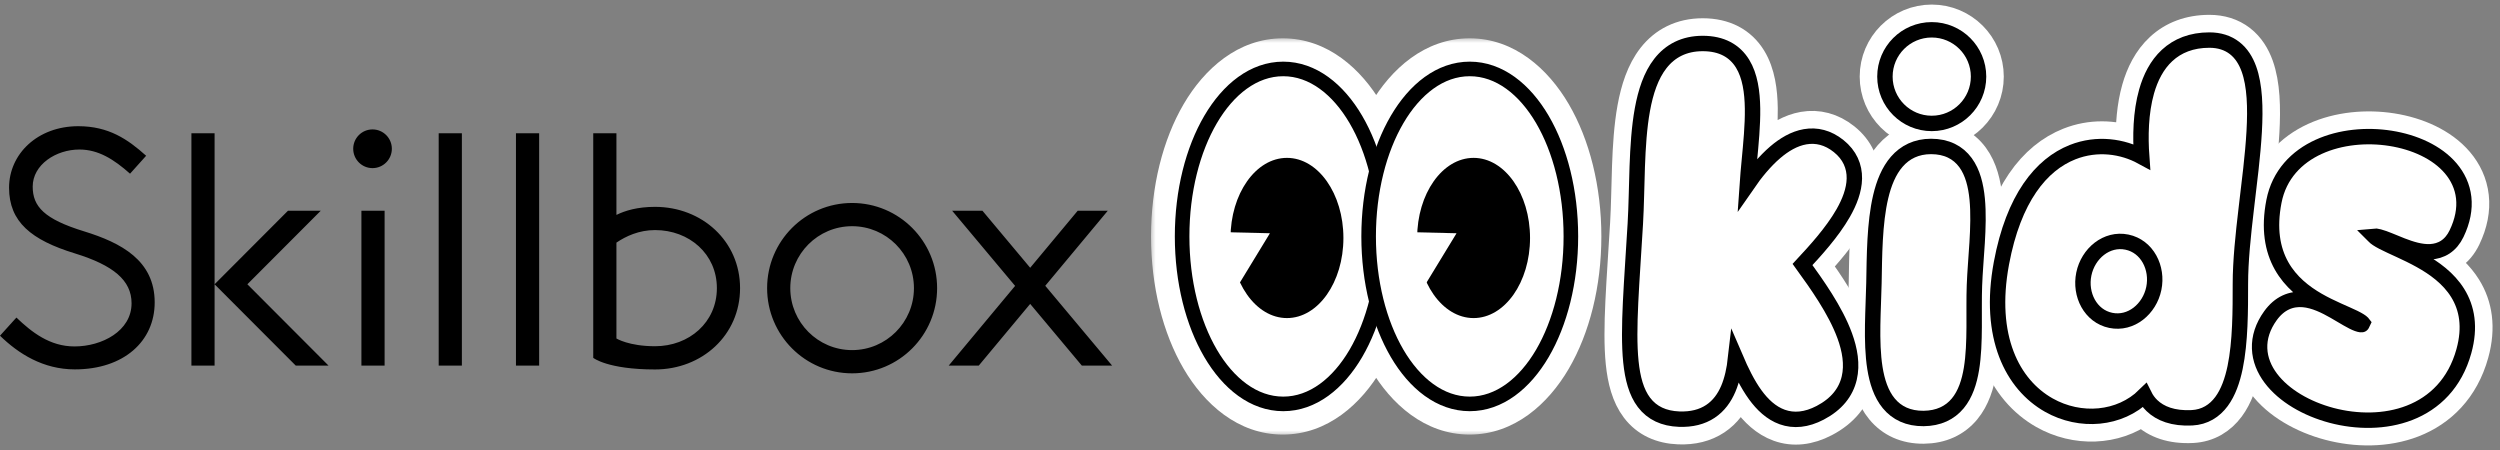 <?xml version="1.0" encoding="UTF-8"?> <svg xmlns="http://www.w3.org/2000/svg" width="200" height="36" viewBox="0 0 200 36" fill="none"><rect x="0" y="0" width="200" height="36" fill="#808080" stroke="none"/><path fill-rule="evenodd" clip-rule="evenodd" d="M88.968 29.247H86.546L82.414 24.312L78.302 29.247H75.897L81.208 22.871L76.171 16.857H78.593L82.415 21.422L86.218 16.857H88.624L83.621 22.863L88.968 29.247ZM52.405 29.557C48.602 29.557 47.459 28.628 47.459 28.628V10.662H49.314V17.193C50 16.854 50.989 16.548 52.405 16.548C56.161 16.548 59.205 19.288 59.205 23.052C59.205 26.816 56.161 29.557 52.405 29.557ZM52.405 18.406C51.118 18.406 50.062 18.9 49.314 19.41V27.079C49.314 27.079 50.309 27.698 52.405 27.698C55.136 27.698 57.35 25.789 57.35 23.052C57.35 20.315 55.136 18.406 52.405 18.406ZM41.277 10.662H43.132V29.247H41.277V10.662ZM36.95 10.662V29.247H35.095V10.662H36.95ZM29.802 13.45C28.948 13.45 28.257 12.756 28.257 11.901C28.257 11.046 28.948 10.353 29.802 10.353C30.655 10.353 31.348 11.046 31.348 11.901C31.348 12.756 30.655 13.45 29.802 13.45ZM23.659 29.247L17.167 22.742L23.04 16.857H25.663L19.79 22.742L26.281 29.247H23.659ZM15.313 29.247V10.662H17.167V22.742V29.247H15.313ZM12.375 24.192C12.375 27.297 9.906 29.551 5.985 29.551C3.448 29.551 1.474 28.294 0 26.857L1.312 25.405C2.538 26.576 3.982 27.715 5.959 27.715C8.157 27.715 10.525 26.481 10.525 24.263C10.525 22.423 9.064 21.222 5.997 20.274C2.5 19.201 0.725 17.749 0.725 15.019C0.725 12.315 3.008 10.096 6.261 10.096C8.691 10.096 10.213 11.134 11.691 12.461L10.403 13.895C9.105 12.743 7.868 11.962 6.351 11.962C4.47 11.962 2.616 13.178 2.616 14.928C2.616 16.515 3.525 17.525 6.735 18.51C9.675 19.418 12.375 20.825 12.375 24.192ZM30.768 29.247H28.913V16.857H30.768V29.247ZM68.169 29.867C64.413 29.867 61.369 26.816 61.369 23.052C61.369 19.288 64.413 16.238 68.169 16.238C71.925 16.238 74.969 19.288 74.969 23.052C74.969 26.816 71.925 29.867 68.169 29.867ZM68.169 18.096C65.438 18.096 63.223 20.315 63.223 23.052C63.223 25.789 65.438 28.008 68.169 28.008C70.9 28.008 73.115 25.789 73.115 23.052C73.115 20.315 70.9 18.096 68.169 18.096Z" fill="black"></path><mask id="path-2-outside-1_727_13268" maskUnits="userSpaceOnUse" x="91.951" y="2.934" width="37" height="32" fill="black"><rect fill="white" x="91.951" y="2.934" width="37" height="32"></rect><path d="M117.568 4.934C120.226 4.934 122.419 6.765 123.883 9.264C125.363 11.791 126.241 15.207 126.241 18.916C126.241 22.625 125.363 26.04 123.883 28.567C122.419 31.067 120.226 32.897 117.568 32.897C114.911 32.897 112.719 31.066 111.255 28.567C110.812 27.81 110.424 26.974 110.096 26.074C109.768 26.974 109.381 27.81 108.938 28.567C107.473 31.067 105.28 32.897 102.623 32.897C99.966 32.897 97.773 31.066 96.31 28.567C94.829 26.04 93.951 22.625 93.951 18.916C93.951 15.207 94.829 11.791 96.31 9.264C97.773 6.765 99.966 4.934 102.623 4.934C105.28 4.934 107.473 6.765 108.938 9.264C109.38 10.021 109.768 10.857 110.096 11.757C110.423 10.857 110.812 10.021 111.255 9.264C112.719 6.765 114.911 4.934 117.568 4.934ZM101.294 6.3C101.171 6.338 101.049 6.381 100.928 6.428H100.929C101.05 6.381 101.172 6.338 101.295 6.3H101.294ZM116.239 6.3C116.116 6.338 115.994 6.381 115.873 6.428H115.874C115.995 6.381 116.117 6.338 116.24 6.3H116.239Z"></path></mask><path d="M117.568 4.934C120.226 4.934 122.419 6.765 123.883 9.264C125.363 11.791 126.241 15.207 126.241 18.916C126.241 22.625 125.363 26.04 123.883 28.567C122.419 31.067 120.226 32.897 117.568 32.897C114.911 32.897 112.719 31.066 111.255 28.567C110.812 27.81 110.424 26.974 110.096 26.074C109.768 26.974 109.381 27.81 108.938 28.567C107.473 31.067 105.28 32.897 102.623 32.897C99.966 32.897 97.773 31.066 96.31 28.567C94.829 26.04 93.951 22.625 93.951 18.916C93.951 15.207 94.829 11.791 96.31 9.264C97.773 6.765 99.966 4.934 102.623 4.934C105.28 4.934 107.473 6.765 108.938 9.264C109.38 10.021 109.768 10.857 110.096 11.757C110.423 10.857 110.812 10.021 111.255 9.264C112.719 6.765 114.911 4.934 117.568 4.934ZM101.294 6.3C101.171 6.338 101.049 6.381 100.928 6.428H100.929C101.05 6.381 101.172 6.338 101.295 6.3H101.294ZM116.239 6.3C116.116 6.338 115.994 6.381 115.873 6.428H115.874C115.995 6.381 116.117 6.338 116.24 6.3H116.239Z" fill="white"></path><path d="M117.568 4.934L117.568 3.066L117.568 3.066L117.568 4.934ZM123.883 9.264L125.495 8.32L125.495 8.32L123.883 9.264ZM126.241 18.916L128.109 18.916L128.109 18.916L126.241 18.916ZM123.883 28.567L125.495 29.511L125.495 29.511L123.883 28.567ZM117.568 32.897L117.568 34.765H117.568V32.897ZM111.255 28.567L109.643 29.511L109.643 29.511L111.255 28.567ZM110.096 26.074L111.851 25.434L110.096 20.616L108.34 25.434L110.096 26.074ZM108.938 28.567L110.549 29.511L110.55 29.511L108.938 28.567ZM102.623 32.897L102.623 34.765H102.623V32.897ZM96.31 28.567L94.698 29.511L94.698 29.511L96.31 28.567ZM93.951 18.916L92.083 18.916V18.916H93.951ZM96.31 9.264L94.698 8.32L94.698 8.32L96.31 9.264ZM102.623 4.934L102.623 3.066L102.623 3.066L102.623 4.934ZM108.938 9.264L110.549 8.32L110.549 8.32L108.938 9.264ZM110.096 11.757L108.34 12.396L110.096 17.213L111.851 12.396L110.096 11.757ZM111.255 9.264L109.643 8.32L109.643 8.32L111.255 9.264ZM101.294 6.3V4.432H101.015L100.749 4.514L101.294 6.3ZM100.928 6.428L100.243 4.69L100.928 8.296V6.428ZM100.929 6.428V8.296H101.283L101.614 8.166L100.929 6.428ZM101.295 6.3L101.84 8.087L101.295 4.432V6.3ZM116.239 6.3V4.432H115.961L115.694 4.514L116.239 6.3ZM115.873 6.428L115.188 4.69L115.873 8.296V6.428ZM115.874 6.428V8.296H116.229L116.559 8.166L115.874 6.428ZM116.24 6.3L116.785 8.087L116.24 4.432V6.3ZM117.568 4.934V6.802C119.286 6.802 120.974 7.994 122.271 10.209L123.883 9.264L125.495 8.32C123.864 5.536 121.165 3.066 117.568 3.066V4.934ZM123.883 9.264L122.271 10.208C123.556 12.402 124.373 15.479 124.373 18.916L126.241 18.916L128.109 18.916C128.109 14.934 127.17 11.181 125.495 8.32L123.883 9.264ZM126.241 18.916H124.373C124.373 22.352 123.556 25.429 122.271 27.623L123.883 28.567L125.495 29.511C127.17 26.65 128.109 22.897 128.109 18.916H126.241ZM123.883 28.567L122.271 27.623C120.974 29.837 119.286 31.029 117.568 31.029V32.897V34.765C121.165 34.765 123.864 32.296 125.495 29.511L123.883 28.567ZM117.568 32.897L117.569 31.029C115.851 31.029 114.164 29.837 112.867 27.623L111.255 28.567L109.643 29.511C111.274 32.296 113.972 34.765 117.568 34.765L117.568 32.897ZM111.255 28.567L112.867 27.623C112.486 26.973 112.144 26.24 111.851 25.434L110.096 26.074L108.34 26.713C108.703 27.708 109.137 28.648 109.643 29.511L111.255 28.567ZM110.096 26.074L108.34 25.434C108.047 26.241 107.706 26.974 107.325 27.623L108.938 28.567L110.55 29.511C111.056 28.647 111.489 27.706 111.851 26.713L110.096 26.074ZM108.938 28.567L107.326 27.623C106.029 29.837 104.341 31.029 102.623 31.029V32.897V34.765C106.22 34.765 108.918 32.296 110.549 29.511L108.938 28.567ZM102.623 32.897L102.623 31.029C100.906 31.029 99.219 29.837 97.921 27.623L96.31 28.567L94.698 29.511C96.329 32.296 99.026 34.765 102.623 34.765L102.623 32.897ZM96.31 28.567L97.922 27.623C96.637 25.429 95.819 22.352 95.819 18.916H93.951H92.083C92.083 22.897 93.022 26.65 94.698 29.511L96.31 28.567ZM93.951 18.916L95.819 18.916C95.819 15.479 96.637 12.402 97.921 10.208L96.31 9.264L94.698 8.32C93.022 11.181 92.083 14.934 92.083 18.916L93.951 18.916ZM96.31 9.264L97.921 10.209C99.219 7.994 100.906 6.802 102.623 6.802L102.623 4.934L102.623 3.066C99.026 3.066 96.328 5.536 94.698 8.32L96.31 9.264ZM102.623 4.934V6.802C104.341 6.802 106.029 7.994 107.326 10.209L108.938 9.264L110.549 8.32C108.918 5.536 106.22 3.066 102.623 3.066V4.934ZM108.938 9.264L107.326 10.208C107.706 10.857 108.047 11.59 108.34 12.396L110.096 11.757L111.851 11.117C111.489 10.124 111.055 9.184 110.549 8.32L108.938 9.264ZM110.096 11.757L111.851 12.396C112.144 11.591 112.486 10.859 112.867 10.208L111.255 9.264L109.643 8.32C109.138 9.183 108.703 10.122 108.34 11.117L110.096 11.757ZM111.255 9.264L112.867 10.209C114.164 7.994 115.851 6.802 117.569 6.802L117.568 4.934L117.568 3.066C113.972 3.066 111.274 5.536 109.643 8.32L111.255 9.264ZM101.294 6.3L100.749 4.514C100.578 4.566 100.409 4.625 100.243 4.69L100.928 6.428L101.613 8.166C101.688 8.136 101.764 8.11 101.839 8.087L101.294 6.3ZM100.928 6.428V8.296H100.929V6.428V4.56H100.928V6.428ZM100.929 6.428L101.614 8.166C101.69 8.136 101.765 8.11 101.84 8.087L101.295 6.3L100.75 4.514C100.578 4.566 100.41 4.625 100.244 4.69L100.929 6.428ZM101.295 6.3V4.432H101.294V6.3V8.169H101.295V6.3ZM116.239 6.3L115.694 4.514C115.523 4.566 115.354 4.625 115.188 4.69L115.873 6.428L116.558 8.166C116.634 8.136 116.709 8.11 116.784 8.087L116.239 6.3ZM115.873 6.428V8.296H115.874V6.428V4.56H115.873V6.428ZM115.874 6.428L116.559 8.166C116.635 8.136 116.711 8.11 116.785 8.087L116.24 6.3L115.695 4.514C115.524 4.566 115.355 4.625 115.189 4.69L115.874 6.428ZM116.24 6.3V4.432H116.239V6.3V8.169H116.24V6.3Z" fill="white" mask="url(#path-2-outside-1_727_13268)"></path><path d="M102.658 5.515C105.023 5.515 107.059 7.147 108.47 9.557C109.889 11.98 110.748 15.289 110.748 18.913C110.748 22.537 109.889 25.846 108.47 28.27C107.059 30.679 105.023 32.312 102.658 32.312C100.293 32.311 98.259 30.679 96.848 28.27C95.428 25.846 94.569 22.537 94.569 18.913C94.569 15.289 95.428 11.98 96.848 9.557C98.259 7.147 100.293 5.515 102.658 5.515Z" fill="white" stroke="black" stroke-width="1.166"></path><ellipse cx="102.957" cy="19.038" rx="4.516" ry="6.408" fill="black"></ellipse><path d="M101.594 18.66L98.971 22.966L96.555 18.541L101.594 18.66Z" fill="white"></path><path d="M117.58 5.515C119.945 5.515 121.98 7.147 123.392 9.557C124.811 11.98 125.67 15.289 125.67 18.913C125.67 22.537 124.811 25.846 123.392 28.27C121.98 30.679 119.945 32.312 117.58 32.312C115.215 32.311 113.181 30.679 111.77 28.27C110.35 25.846 109.491 22.537 109.491 18.913C109.491 15.289 110.35 11.98 111.77 9.557C113.181 7.147 115.215 5.515 117.58 5.515Z" fill="white" stroke="black" stroke-width="1.166"></path><ellipse cx="117.887" cy="19.038" rx="4.516" ry="6.408" fill="black"></ellipse><path d="M116.524 18.66L113.901 22.966L111.484 18.541L116.524 18.66Z" fill="white"></path><path d="M176.749 2.505C177.673 2.505 178.509 2.754 179.198 3.289C179.873 3.813 180.301 4.529 180.573 5.283C181.1 6.745 181.143 8.643 181.036 10.559C180.927 12.508 180.643 14.693 180.396 16.783C180.146 18.906 179.933 20.941 179.933 22.706C179.933 24.773 179.939 27.404 179.494 29.542C179.271 30.612 178.912 31.689 178.285 32.535C177.621 33.432 176.658 34.059 175.388 34.123C173.731 34.206 172.5 33.751 171.672 32.955C171.579 32.866 171.493 32.773 171.414 32.68C169.202 34.342 166.064 34.437 163.556 33.016C160.328 31.187 158.286 27.046 159.425 20.928C160.42 15.582 162.74 12.632 165.548 11.52C167.292 10.829 169.077 10.914 170.58 11.439C170.551 10.056 170.655 8.517 171.054 7.117C171.385 5.956 171.947 4.795 172.896 3.918C173.872 3.015 175.161 2.505 176.749 2.505Z" stroke="white" stroke-width="2.635"></path><path d="M154.484 11.015C155.924 11.015 157.055 11.573 157.806 12.594C158.494 13.531 158.765 14.727 158.874 15.858C158.985 17.012 158.942 18.276 158.87 19.469C158.795 20.712 158.693 21.82 158.655 22.866C158.618 23.902 158.641 24.989 158.634 26.179C158.626 27.326 158.589 28.533 158.407 29.63C158.229 30.711 157.888 31.837 157.164 32.712C156.387 33.651 155.281 34.167 153.893 34.18C152.477 34.194 151.348 33.67 150.559 32.711C149.824 31.82 149.477 30.665 149.301 29.552C148.954 27.366 149.177 24.583 149.215 22.627C149.255 20.54 149.251 17.784 149.775 15.571C150.04 14.456 150.468 13.334 151.218 12.473C152.013 11.56 153.109 11.015 154.484 11.015Z" stroke="white" stroke-width="2.635"></path><path d="M136.218 2.778C137.943 2.778 139.232 3.468 140.007 4.733C140.705 5.871 140.885 7.319 140.904 8.672C140.922 9.902 140.802 11.24 140.684 12.499C140.966 12.196 141.26 11.909 141.566 11.648C142.322 11.002 143.243 10.431 144.29 10.249C145.4 10.057 146.517 10.33 147.525 11.136C148.6 11.996 149.071 13.114 149.05 14.3C149.03 15.403 148.589 16.473 148.067 17.389C147.253 18.818 146.039 20.201 145.106 21.216C146.173 22.701 147.527 24.675 148.237 26.62C148.669 27.802 148.925 29.129 148.62 30.414C148.3 31.768 147.406 32.877 145.941 33.643C144.699 34.293 143.477 34.427 142.343 34.021C141.265 33.635 140.457 32.828 139.849 31.991C139.587 31.63 139.344 31.234 139.116 30.822C139.053 31.014 138.984 31.201 138.906 31.383C138.559 32.195 138.029 32.958 137.22 33.495C136.403 34.038 135.418 34.275 134.3 34.232C132.912 34.178 131.761 33.67 130.964 32.621C130.227 31.652 129.913 30.372 129.774 29.014C129.499 26.323 129.859 22.441 130.127 17.852C130.21 16.44 130.22 14.932 130.278 13.313C130.335 11.737 130.435 10.107 130.703 8.636C130.968 7.184 131.42 5.741 132.28 4.642C133.196 3.472 134.508 2.778 136.218 2.778Z" stroke="white" stroke-width="2.635"></path><circle cx="154.539" cy="6.129" r="4.446" stroke="white" stroke-width="2.635"></circle><path d="M170.294 18.682C172.384 19.114 173.391 21.287 172.992 23.219C172.593 25.151 170.807 26.747 168.718 26.316C166.628 25.884 165.621 23.711 166.02 21.779C166.419 19.847 168.205 18.251 170.294 18.682Z" stroke="white" stroke-width="2.635"></path><path d="M185.205 11.108C187.091 10.249 189.331 10.055 191.352 10.373C193.354 10.689 195.346 11.545 196.595 13.016C197.233 13.768 197.675 14.682 197.792 15.735C197.909 16.784 197.693 17.884 197.156 18.997C196.886 19.558 196.51 20.023 196.016 20.349C195.66 20.584 195.283 20.719 194.912 20.788C195.768 21.364 196.609 22.1 197.212 23.072C198.076 24.464 198.363 26.191 197.788 28.274C197.014 31.08 195.205 32.825 193.021 33.677C190.888 34.508 188.467 34.469 186.355 33.91C184.261 33.357 182.273 32.238 181.105 30.682C180.511 29.889 180.106 28.949 180.068 27.906C180.03 26.852 180.371 25.813 181.067 24.847C181.482 24.272 181.98 23.833 182.567 23.56C182.802 23.451 183.038 23.375 183.273 23.325C182.763 22.848 182.291 22.284 181.912 21.609C181.086 20.137 180.778 18.289 181.227 15.98C181.694 13.574 183.288 11.981 185.205 11.108Z" stroke="white" stroke-width="2.635"></path><path d="M176.749 3.206C177.543 3.206 178.22 3.418 178.768 3.843C179.308 4.263 179.671 4.851 179.913 5.522C180.388 6.839 180.443 8.614 180.336 10.52C180.228 12.441 179.948 14.597 179.7 16.701C179.45 18.821 179.232 20.894 179.232 22.706C179.232 24.793 179.235 27.346 178.808 29.399C178.594 30.425 178.261 31.389 177.722 32.118C177.165 32.871 176.385 33.371 175.353 33.423C173.846 33.498 172.818 33.085 172.157 32.45C171.89 32.193 171.697 31.91 171.558 31.631C169.589 33.562 166.426 33.836 163.901 32.405C161.001 30.762 159.015 26.964 160.114 21.057C161.084 15.848 163.303 13.163 165.807 12.172C167.782 11.39 169.821 11.712 171.335 12.536C171.22 10.95 171.245 9.007 171.729 7.31C172.038 6.224 172.548 5.194 173.371 4.433C174.208 3.66 175.323 3.206 176.749 3.206Z" fill="white" stroke="black" stroke-width="1.233"></path><path d="M154.484 11.716C155.723 11.716 156.635 12.185 157.241 13.009C157.818 13.794 158.071 14.84 158.176 15.925C158.282 17.021 158.242 18.24 158.17 19.427C158.097 20.637 157.993 21.787 157.955 22.84C157.917 23.889 157.94 25.012 157.933 26.174C157.925 27.316 157.888 28.477 157.716 29.516C157.545 30.548 157.232 31.531 156.624 32.266C155.991 33.031 155.087 33.467 153.886 33.479C152.666 33.49 151.744 33.048 151.1 32.266C150.481 31.515 150.162 30.504 149.993 29.443C149.659 27.338 149.876 24.672 149.915 22.641C149.956 20.516 149.954 17.853 150.457 15.732C150.709 14.667 151.103 13.671 151.746 12.933C152.41 12.171 153.315 11.716 154.484 11.716Z" fill="white" stroke="black" stroke-width="1.233"></path><path d="M136.218 3.479C137.731 3.479 138.777 4.068 139.409 5.099C140.005 6.071 140.184 7.36 140.203 8.682C140.222 10.018 140.076 11.498 139.943 12.9C139.883 13.541 139.825 14.165 139.784 14.76C140.42 13.839 141.181 12.899 142.021 12.181C142.727 11.578 143.534 11.091 144.409 10.94C145.313 10.784 146.23 10.997 147.088 11.683C147.99 12.405 148.366 13.315 148.349 14.287C148.332 15.221 147.956 16.17 147.459 17.041C146.568 18.604 145.166 20.122 144.202 21.16C145.311 22.694 146.828 24.805 147.578 26.861C147.987 27.98 148.198 29.157 147.938 30.253C147.671 31.382 146.927 32.336 145.616 33.022C144.514 33.599 143.496 33.689 142.579 33.361C141.688 33.042 140.983 32.361 140.415 31.578C139.799 30.73 139.289 29.675 138.849 28.65C138.749 29.535 138.573 30.38 138.262 31.108C137.953 31.829 137.5 32.468 136.832 32.911C136.161 33.357 135.328 33.569 134.327 33.531C133.108 33.484 132.17 33.049 131.522 32.197C130.903 31.382 130.606 30.257 130.472 28.943C130.204 26.325 130.555 22.537 130.826 17.893C130.909 16.473 130.923 14.928 130.979 13.338C131.036 11.769 131.134 10.181 131.393 8.762C131.65 7.352 132.076 6.042 132.833 5.075C133.616 4.074 134.724 3.479 136.218 3.479Z" fill="white" stroke="black" stroke-width="1.233"></path><circle cx="154.539" cy="6.129" r="3.745" fill="white" stroke="black" stroke-width="1.233"></circle><path d="M170.153 19.369C171.775 19.704 172.645 21.431 172.305 23.077C171.965 24.724 170.482 25.964 168.86 25.629C167.237 25.294 166.367 23.567 166.707 21.921C167.047 20.274 168.53 19.034 170.153 19.369Z" stroke="black" stroke-width="1.233"></path><path d="M185.496 11.746C187.235 10.954 189.332 10.764 191.242 11.066C193.144 11.366 194.956 12.169 196.061 13.47C196.619 14.128 196.996 14.915 197.096 15.813C197.195 16.71 197.014 17.677 196.524 18.693C196.299 19.16 196 19.518 195.629 19.764C195.258 20.009 194.851 20.117 194.447 20.14C193.669 20.184 192.845 19.913 192.152 19.645C191.397 19.352 190.817 19.075 190.318 18.945C190.108 18.889 189.983 18.883 189.918 18.89C189.919 18.891 189.92 18.892 189.921 18.893C190.027 19.01 190.251 19.165 190.639 19.367C191.014 19.562 191.467 19.764 191.988 20.005C192.501 20.242 193.064 20.509 193.623 20.82C194.733 21.437 195.883 22.259 196.616 23.442C197.367 24.652 197.64 26.174 197.112 28.087C196.399 30.671 194.754 32.249 192.766 33.024C190.802 33.789 188.537 33.762 186.534 33.233C184.539 32.705 182.712 31.653 181.667 30.261C181.139 29.558 180.8 28.753 180.769 27.88C180.737 27.003 181.018 26.114 181.636 25.257C181.993 24.762 182.403 24.41 182.863 24.196C183.324 23.982 183.798 23.923 184.258 23.961C185.149 24.035 186.024 24.478 186.748 24.89C186.934 24.996 187.115 25.104 187.288 25.206C187.463 25.31 187.628 25.407 187.787 25.498C188.11 25.683 188.378 25.822 188.601 25.902C188.833 25.986 188.928 25.973 188.946 25.968C188.947 25.968 188.949 25.967 188.954 25.961C188.964 25.951 188.986 25.921 189.015 25.856C189.012 25.852 189.01 25.848 189.006 25.844C188.907 25.74 188.697 25.604 188.323 25.42C187.655 25.093 186.488 24.642 185.443 24.04C184.361 23.418 183.248 22.557 182.523 21.266C181.792 19.962 181.493 18.287 181.915 16.113C182.331 13.972 183.742 12.545 185.496 11.746Z" fill="white" stroke="black" stroke-width="1.233"></path></svg> 